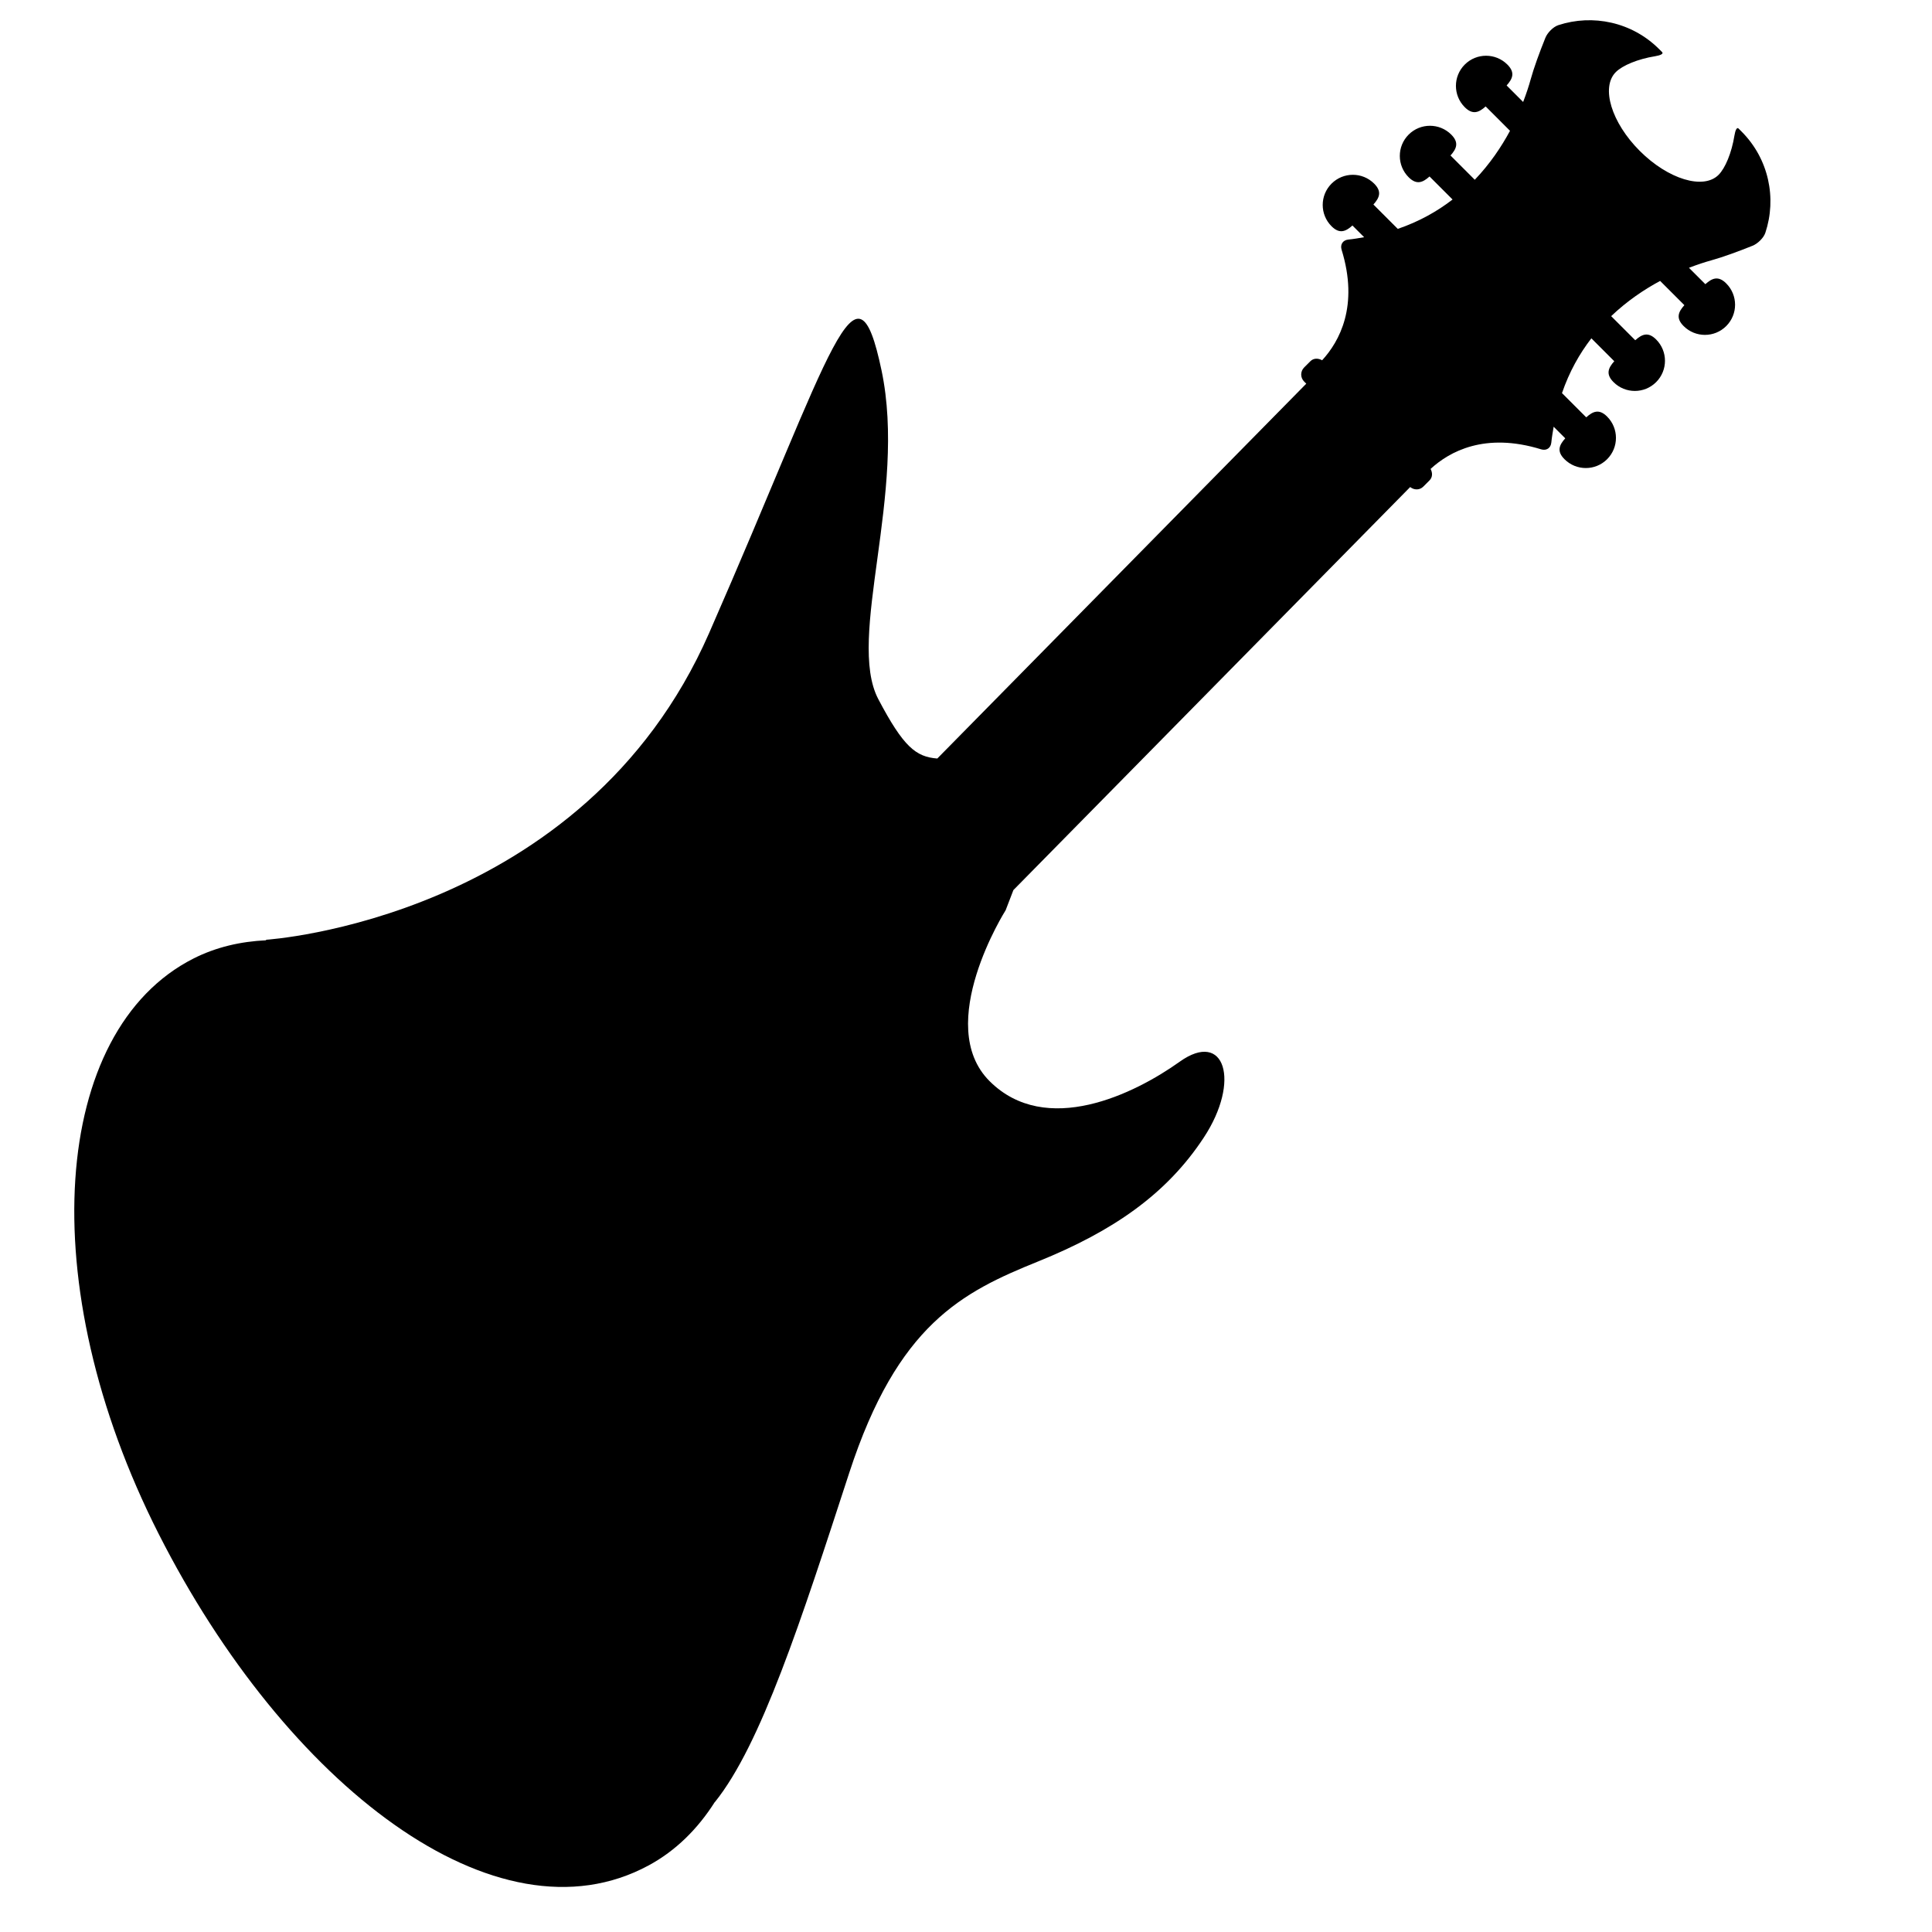 <?xml version="1.0" encoding="iso-8859-1"?>
<!-- Generator: Adobe Illustrator 17.0.0, SVG Export Plug-In . SVG Version: 6.00 Build 0)  -->
<!DOCTYPE svg PUBLIC "-//W3C//DTD SVG 1.1//EN" "http://www.w3.org/Graphics/SVG/1.1/DTD/svg11.dtd">
<svg version="1.1" id="Capa_1" xmlns="http://www.w3.org/2000/svg" xmlns:xlink="http://www.w3.org/1999/xlink" x="0px" y="0px"
	 width="64px" height="64px" viewBox="0 0 64 64" style="enable-background:new 0 0 64 64;" xml:space="preserve">
<g>
	<path d="M58.057,8.14c0.168-0.067,0.366-0.258,0.423-0.43c0.379-1.141,0.117-2.447-0.791-3.355c0,0-0.044-0.044-0.097-0.097
		c-0.054-0.054-0.107,0.05-0.136,0.229c-0.093,0.579-0.306,1.085-0.526,1.305c-0.502,0.502-1.671,0.147-2.611-0.793
		c-0.94-0.94-1.295-2.109-0.793-2.611c0.22-0.22,0.726-0.433,1.305-0.526c0.179-0.029,0.282-0.082,0.229-0.136l-0.097-0.097
		c-0.904-0.904-2.203-1.168-3.341-0.796c-0.172,0.056-0.363,0.253-0.43,0.421c-0.202,0.503-0.382,0.995-0.49,1.387
		c-0.053,0.192-0.135,0.448-0.246,0.737l-0.547-0.547c0.202-0.225,0.288-0.429,0.025-0.692c-0.39-0.39-1.022-0.39-1.412,0
		s-0.39,1.022,0,1.412c0.263,0.263,0.468,0.177,0.692-0.025l0.807,0.807c-0.284,0.529-0.665,1.096-1.167,1.622L48.05,5.151
		c0.202-0.225,0.288-0.429,0.025-0.692c-0.39-0.39-1.022-0.39-1.412,0s-0.39,1.022,0,1.412c0.263,0.263,0.468,0.177,0.692-0.025
		l0.763,0.763c-0.508,0.392-1.107,0.731-1.815,0.973l-0.807-0.807c0.202-0.225,0.288-0.429,0.025-0.692
		c-0.39-0.39-1.022-0.39-1.412,0s-0.39,1.022,0,1.412c0.263,0.263,0.468,0.177,0.692-0.025l0.388,0.388
		c-0.172,0.029-0.342,0.06-0.525,0.078c-0.18,0.018-0.275,0.163-0.222,0.336c0.577,1.866-0.074,3.041-0.645,3.663
		c-0.126-0.073-0.282-0.077-0.389,0.031l-0.208,0.208c-0.128,0.128-0.128,0.336,0,0.464l0.072,0.072L31.049,25.127
		c-0.706-0.055-1.117-0.377-1.954-1.967c-1.068-2.029,0.961-6.833,0.107-10.89c-0.854-4.057-1.548-0.801-5.712,8.702
		C19.325,30.473,8.81,31.131,8.81,31.131l0.009,0.017c-0.847,0.039-1.661,0.225-2.413,0.606c-4.692,2.38-5.355,10.768-1.148,19.062
		c4.207,8.294,11.185,13.716,16.237,10.974c0.889-0.482,1.616-1.201,2.186-2.099l0.002,0.004c1.528-1.902,2.85-5.999,4.451-10.911
		c1.602-4.911,3.737-5.979,6.246-6.993c2.509-1.014,4.271-2.242,5.499-4.111c1.228-1.868,0.694-3.577-0.801-2.509
		c-1.495,1.068-4.431,2.509-6.299,0.641c-1.868-1.868,0.534-5.659,0.534-5.659l0.257-0.668l13.144-13.351
		c0.129,0.104,0.314,0.107,0.433-0.013l0.208-0.208c0.105-0.105,0.102-0.255,0.035-0.379c0.621-0.572,1.796-1.225,3.663-0.649
		c0.173,0.053,0.318-0.042,0.336-0.222c0.018-0.184,0.049-0.354,0.078-0.527l0.384,0.384c-0.202,0.225-0.288,0.429-0.025,0.692
		c0.39,0.39,1.022,0.39,1.412,0s0.39-1.022,0-1.412c-0.263-0.263-0.468-0.177-0.692,0.025l-0.803-0.803
		c0.242-0.708,0.581-1.307,0.973-1.815l0.759,0.759c-0.202,0.225-0.288,0.429-0.025,0.692c0.39,0.39,1.022,0.39,1.412,0
		s0.39-1.022,0-1.412c-0.263-0.263-0.468-0.177-0.692,0.025l-0.798-0.798c0.526-0.502,1.093-0.883,1.622-1.167l0.803,0.803
		c-0.202,0.225-0.288,0.429-0.025,0.692c0.39,0.39,1.022,0.39,1.412,0s0.39-1.022,0-1.412c-0.263-0.263-0.468-0.177-0.692,0.025
		l-0.543-0.543c0.289-0.111,0.545-0.193,0.737-0.246C57.073,8.517,57.56,8.34,58.057,8.14z"/>
</g>
</svg>
